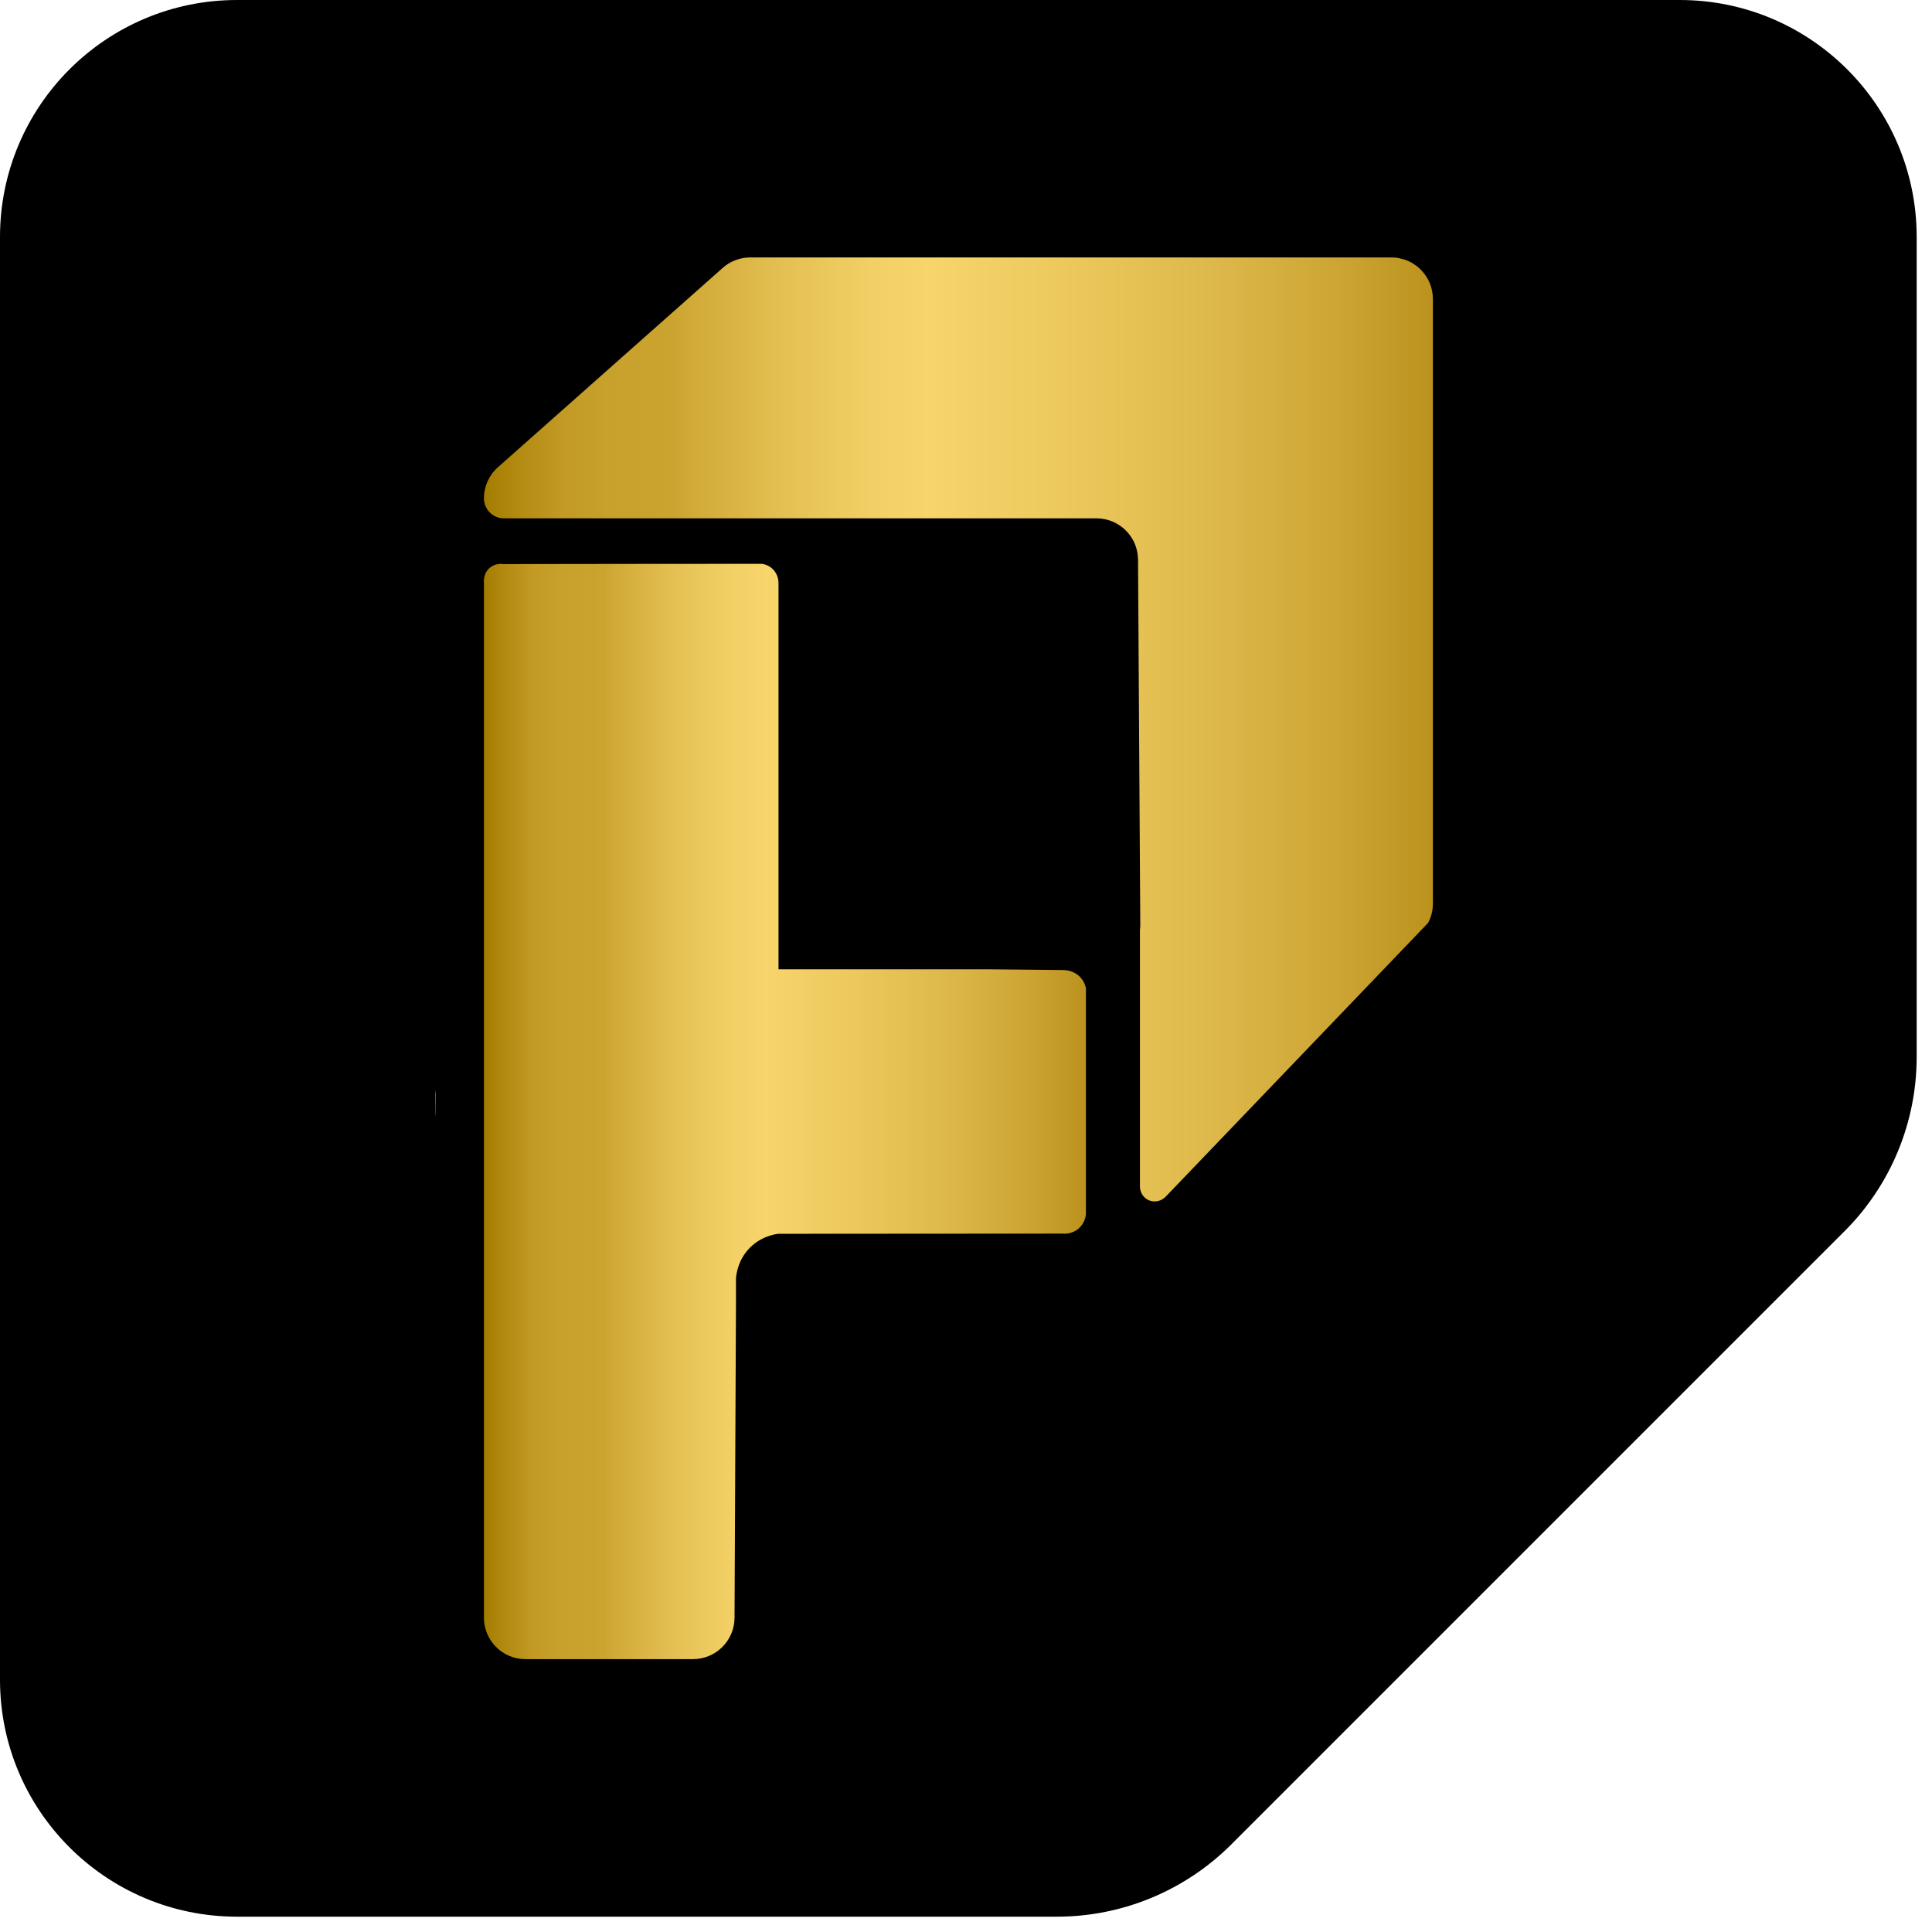 <svg xmlns="http://www.w3.org/2000/svg" width="72" height="72" viewBox="0 0 72 72" fill="none"><path d="M62.598 0H8.834C3.954 0 0 3.954 0 8.834V62.598C0 67.474 3.954 71.429 8.834 71.429H39.389C41.826 71.429 44.165 70.459 45.888 68.736L68.736 45.888C70.463 44.165 71.429 41.826 71.429 39.389V8.834C71.429 3.954 67.474 0 62.598 0Z" fill="black"></path><path d="M16.219 41.581C16.219 41.581 16.226 41.557 16.229 41.544C16.229 41.527 16.236 41.187 16.239 40.621C16.236 40.672 16.222 40.719 16.222 40.773V41.581H16.219Z" fill="url(#paint0_linear_2522_12776)"></path><path d="M52.945 10.048C52.878 9.977 52.8 9.913 52.716 9.86C52.636 9.802 52.548 9.755 52.454 9.715C52.363 9.678 52.265 9.648 52.164 9.627C52.063 9.604 51.959 9.594 51.851 9.594H27.96C27.583 9.594 27.216 9.732 26.933 9.984L18.557 17.412C18.227 17.704 18.035 18.125 18.035 18.57C18.035 18.983 18.368 19.317 18.782 19.317H40.863C41.708 19.317 42.398 19.996 42.411 20.841L42.495 34.478C42.495 34.545 42.489 34.609 42.482 34.673V44.201C42.478 44.416 42.593 44.615 42.775 44.712C42.987 44.824 43.253 44.783 43.431 44.608L53.218 34.397C53.265 34.31 53.319 34.192 53.356 34.044C53.386 33.923 53.4 33.795 53.4 33.67V11.145C53.4 10.714 53.228 10.327 52.945 10.048Z" fill="black"></path><path d="M52.945 10.048C52.878 9.977 52.8 9.913 52.716 9.86C52.636 9.802 52.548 9.755 52.454 9.715C52.363 9.678 52.265 9.648 52.164 9.627C52.063 9.604 51.959 9.594 51.851 9.594H27.96C27.583 9.594 27.216 9.732 26.933 9.984L18.557 17.412C18.227 17.704 18.035 18.125 18.035 18.57C18.035 18.983 18.368 19.317 18.782 19.317H40.863C41.708 19.317 42.398 19.996 42.411 20.841L42.495 34.478C42.495 34.545 42.489 34.609 42.482 34.673V44.201C42.478 44.416 42.593 44.615 42.775 44.712C42.987 44.824 43.253 44.783 43.431 44.608L53.218 34.397C53.265 34.31 53.319 34.192 53.356 34.044C53.386 33.923 53.4 33.795 53.4 33.67V11.145C53.4 10.714 53.228 10.327 52.945 10.048Z" fill="url(#paint1_linear_2522_12776)"></path><path d="M39.587 36.15C38.682 36.139 37.777 36.133 36.868 36.123H29.013C29.013 31.327 29.013 26.531 29.013 21.735C29.013 21.688 29.013 21.412 28.794 21.204C28.636 21.052 28.451 21.018 28.387 21.012C25.176 21.012 21.966 21.018 18.759 21.022C18.718 21.015 18.469 20.981 18.257 21.156C17.994 21.375 18.032 21.712 18.035 21.735V60.283C18.035 60.819 18.308 61.29 18.718 61.569C18.883 61.68 19.071 61.761 19.273 61.801C19.374 61.821 19.479 61.831 19.586 61.831H25.826C26.681 61.831 27.374 61.138 27.374 60.283L27.428 48.444V47.636C27.441 47.488 27.499 46.983 27.902 46.545C28.333 46.081 28.865 45.997 29.006 45.98C32.533 45.98 36.057 45.973 39.584 45.973C39.635 45.98 39.937 46.007 40.197 45.785C40.435 45.576 40.466 45.3 40.469 45.246V36.823C40.452 36.742 40.398 36.553 40.233 36.392C39.978 36.143 39.651 36.15 39.587 36.15Z" fill="black"></path><path d="M39.587 36.15C38.682 36.139 37.777 36.133 36.868 36.123H29.013C29.013 31.327 29.013 26.531 29.013 21.735C29.013 21.688 29.013 21.412 28.794 21.204C28.636 21.052 28.451 21.018 28.387 21.012C25.176 21.012 21.966 21.018 18.759 21.022C18.718 21.015 18.469 20.981 18.257 21.156C17.994 21.375 18.032 21.712 18.035 21.735V60.283C18.035 60.819 18.308 61.29 18.718 61.569C18.883 61.68 19.071 61.761 19.273 61.801C19.374 61.821 19.479 61.831 19.586 61.831H25.826C26.681 61.831 27.374 61.138 27.374 60.283L27.428 48.444V47.636C27.441 47.488 27.499 46.983 27.902 46.545C28.333 46.081 28.865 45.997 29.006 45.98C32.533 45.98 36.057 45.973 39.584 45.973C39.635 45.98 39.937 46.007 40.197 45.785C40.435 45.576 40.466 45.3 40.469 45.246V36.823C40.452 36.742 40.398 36.553 40.233 36.392C39.978 36.143 39.651 36.15 39.587 36.15Z" fill="url(#paint2_linear_2522_12776)"></path><defs><linearGradient id="paint0_linear_2522_12776" x1="5.04" y1="52.291" x2="47.965" y2="9.365" gradientUnits="userSpaceOnUse"><stop stop-color="#A57C00"></stop><stop offset="0.04" stop-color="#B58D13"></stop><stop offset="0.08" stop-color="#C29A23"></stop><stop offset="0.13" stop-color="#C9A22D"></stop><stop offset="0.2" stop-color="#CCA530"></stop><stop offset="0.22" stop-color="#D2AB38"></stop><stop offset="0.32" stop-color="#E6C254"></stop><stop offset="0.41" stop-color="#F3D165"></stop><stop offset="0.47" stop-color="#F8D66B"></stop><stop offset="0.64" stop-color="#EBC75A"></stop><stop offset="0.79" stop-color="#DCB647"></stop><stop offset="0.9" stop-color="#CDA634"></stop><stop offset="1" stop-color="#BC931D"></stop></linearGradient><linearGradient id="paint1_linear_2522_12776" x1="18.035" y1="27.188" x2="53.4" y2="27.188" gradientUnits="userSpaceOnUse"><stop stop-color="#A47C00"></stop><stop offset="0.04" stop-color="#B48C13"></stop><stop offset="0.08" stop-color="#C19923"></stop><stop offset="0.13" stop-color="#C8A12D"></stop><stop offset="0.2" stop-color="#CBA430"></stop><stop offset="0.22" stop-color="#D1AA38"></stop><stop offset="0.32" stop-color="#E5C154"></stop><stop offset="0.41" stop-color="#F2D065"></stop><stop offset="0.47" stop-color="#F7D56B"></stop><stop offset="0.64" stop-color="#EAC65A"></stop><stop offset="0.79" stop-color="#DBB547"></stop><stop offset="0.9" stop-color="#CCA534"></stop><stop offset="1" stop-color="#BB921D"></stop></linearGradient><linearGradient id="paint2_linear_2522_12776" x1="18.031" y1="41.426" x2="40.469" y2="41.426" gradientUnits="userSpaceOnUse"><stop stop-color="#A47C00"></stop><stop offset="0.04" stop-color="#B48C13"></stop><stop offset="0.08" stop-color="#C19923"></stop><stop offset="0.13" stop-color="#C8A12D"></stop><stop offset="0.2" stop-color="#CBA430"></stop><stop offset="0.22" stop-color="#D1AA38"></stop><stop offset="0.32" stop-color="#E5C154"></stop><stop offset="0.41" stop-color="#F2D065"></stop><stop offset="0.47" stop-color="#F7D56B"></stop><stop offset="0.64" stop-color="#EAC65A"></stop><stop offset="0.79" stop-color="#DBB547"></stop><stop offset="0.9" stop-color="#CCA534"></stop><stop offset="1" stop-color="#BB921D"></stop></linearGradient></defs></svg>